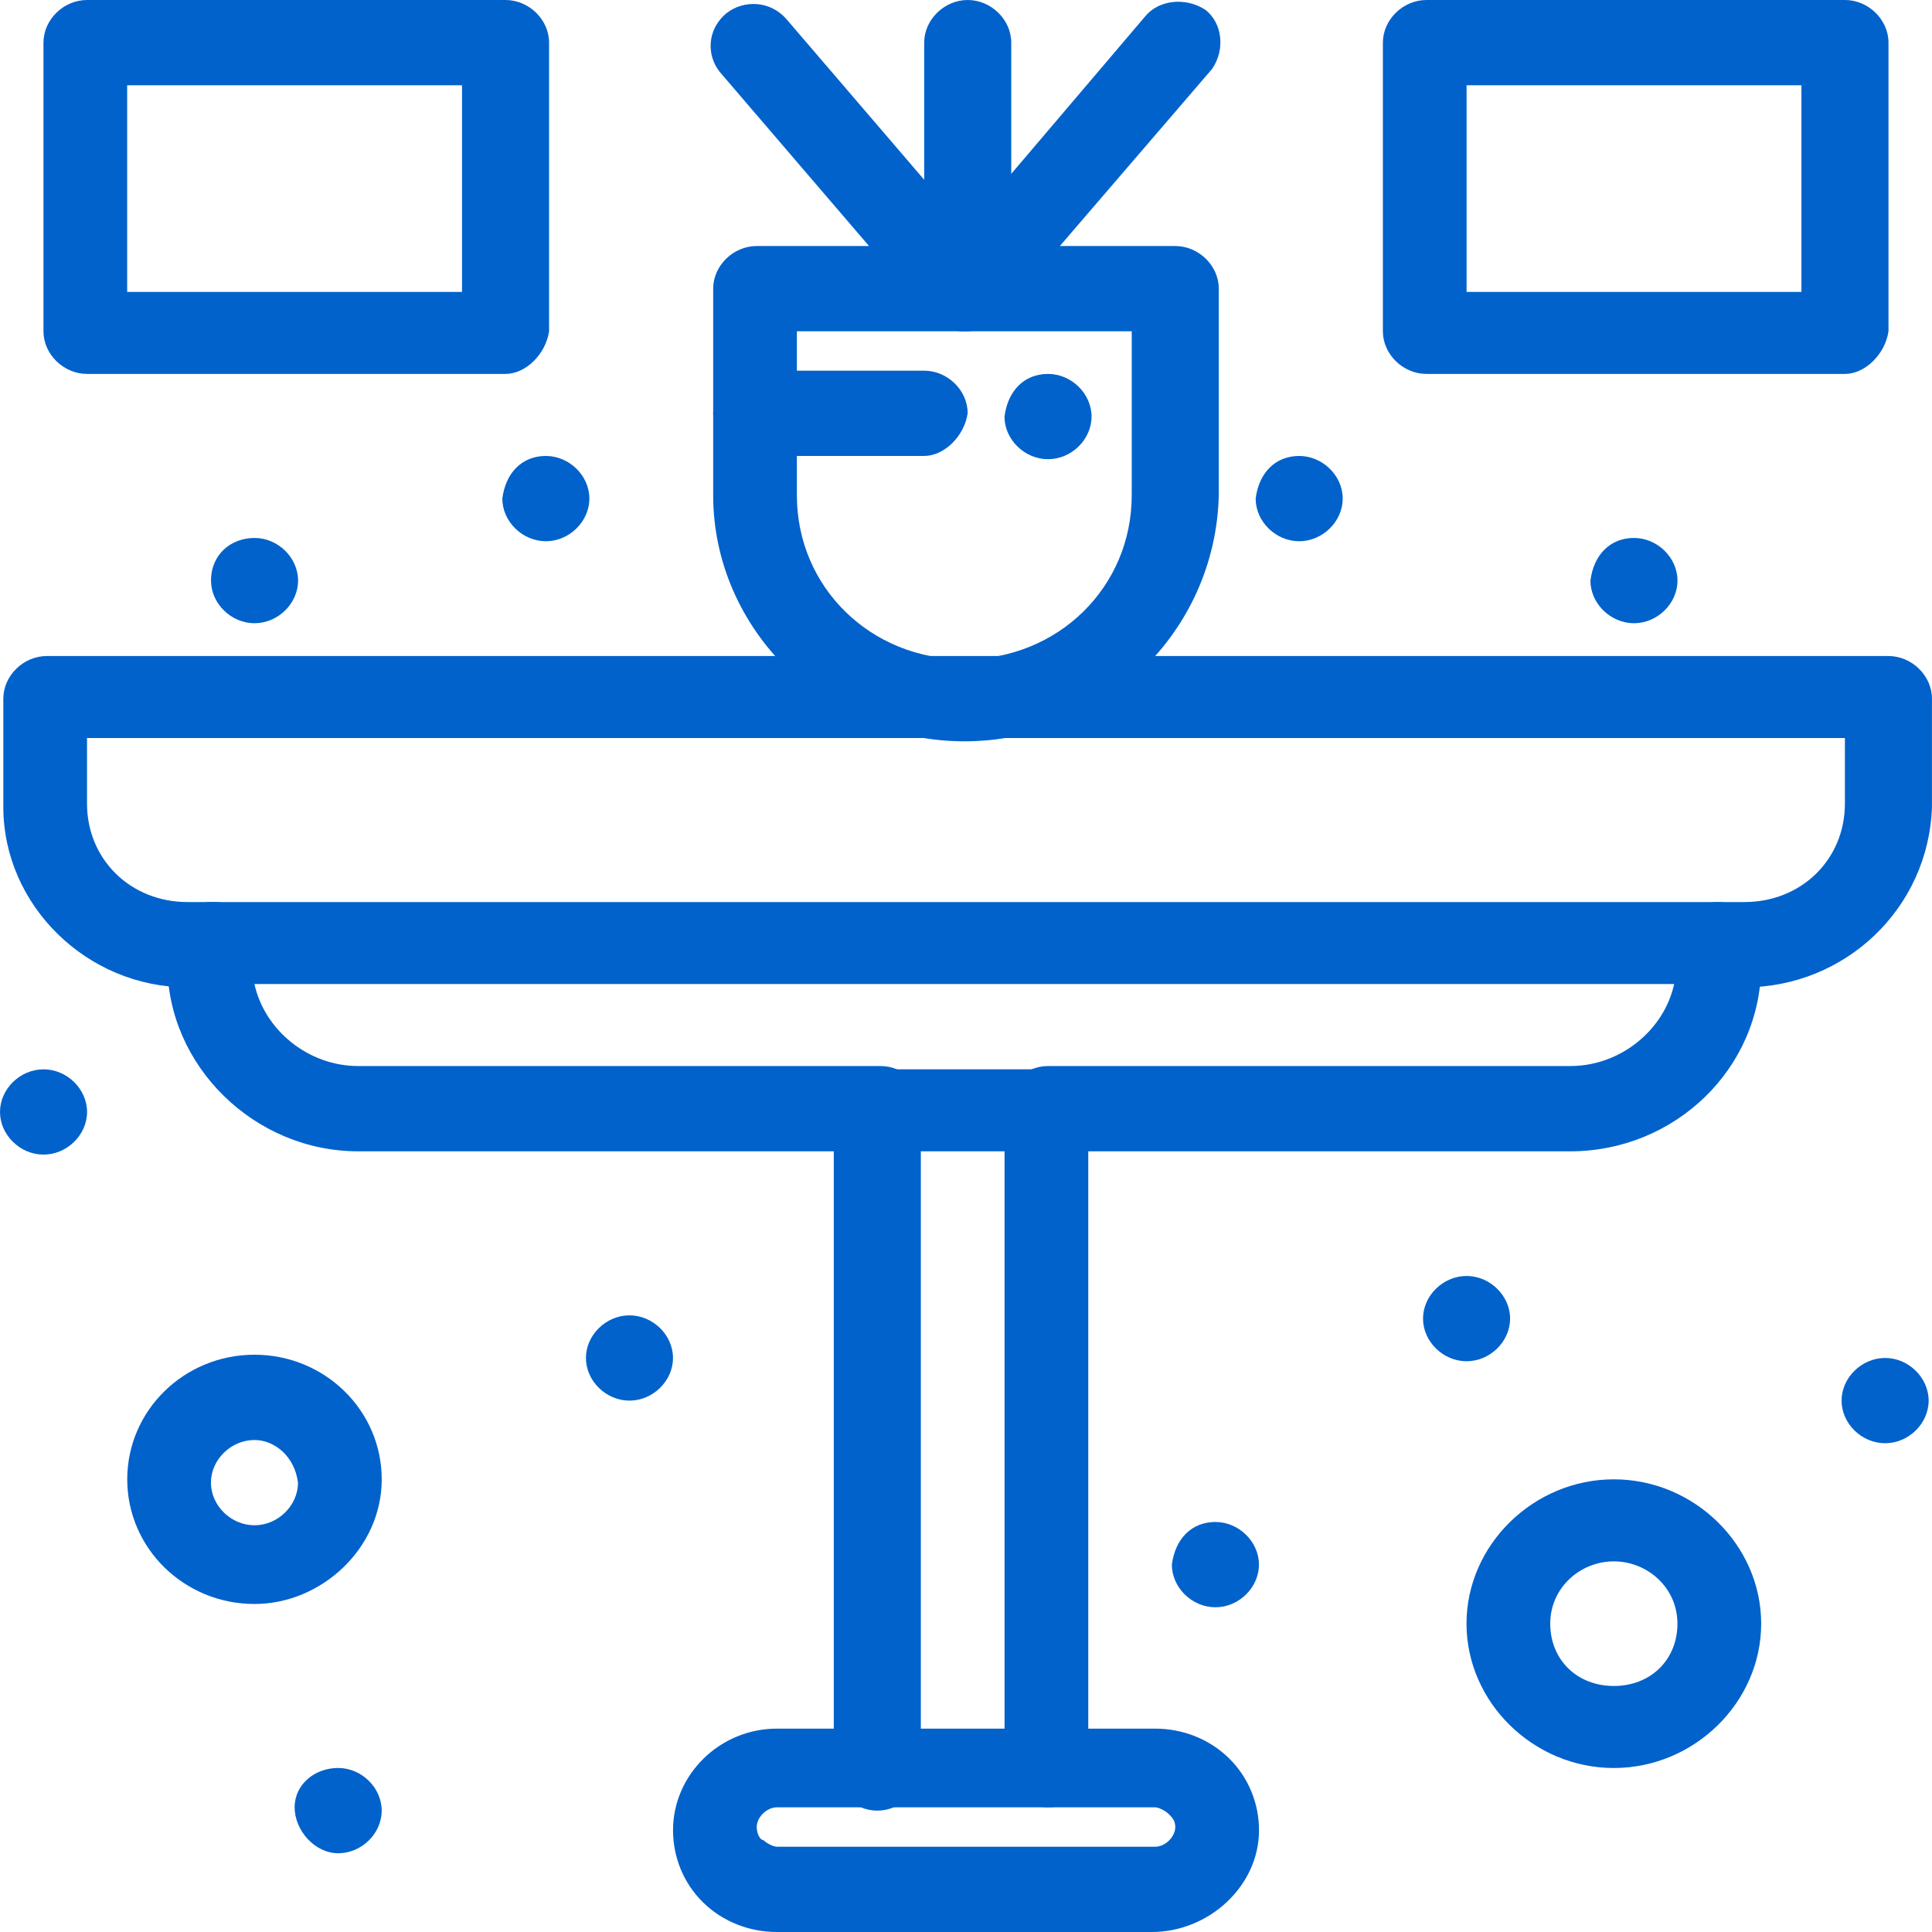 <?xml version="1.0" encoding="UTF-8"?> <svg xmlns="http://www.w3.org/2000/svg" width="50" height="50" viewBox="0 0 50 50" fill="none"><path d="M48.787 35.144C49.393 35.144 49.913 35.654 49.913 36.248C49.913 36.842 49.393 37.351 48.787 37.351C48.18 37.351 47.66 36.842 47.66 36.248C47.66 35.654 48.18 35.144 48.787 35.144Z" fill="#0162CB"></path><path d="M42.287 13.922C42.893 13.922 43.413 14.431 43.413 15.025C43.413 15.62 42.893 16.129 42.287 16.129C41.68 16.129 41.16 15.62 41.16 15.025C41.247 14.346 41.68 13.922 42.287 13.922Z" fill="#0162CB"></path><path d="M37.955 33.022C38.561 33.022 39.081 33.531 39.081 34.126C39.081 34.72 38.561 35.229 37.955 35.229C37.348 35.229 36.828 34.72 36.828 34.126C36.828 33.531 37.348 33.022 37.955 33.022Z" fill="#0162CB"></path><path d="M33.623 11.8C34.229 11.8 34.749 12.309 34.749 12.903C34.749 13.497 34.229 14.007 33.623 14.007C33.016 14.007 32.496 13.497 32.496 12.903C32.583 12.224 33.016 11.8 33.623 11.8Z" fill="#0162CB"></path><path d="M31.455 39.389C32.061 39.389 32.581 39.898 32.581 40.492C32.581 41.087 32.061 41.596 31.455 41.596C30.848 41.596 30.328 41.087 30.328 40.492C30.415 39.813 30.848 39.389 31.455 39.389Z" fill="#0162CB"></path><path d="M27.123 9.677C27.729 9.677 28.249 10.187 28.249 10.781C28.249 11.375 27.729 11.884 27.123 11.884C26.516 11.884 25.996 11.375 25.996 10.781C26.083 10.102 26.516 9.677 27.123 9.677Z" fill="#0162CB"></path><path d="M16.291 34.041C16.897 34.041 17.417 34.55 17.417 35.144C17.417 35.739 16.897 36.248 16.291 36.248C15.684 36.248 15.164 35.739 15.164 35.144C15.164 34.55 15.684 34.041 16.291 34.041Z" fill="#0162CB"></path><path d="M14.127 11.8C14.733 11.8 15.253 12.309 15.253 12.903C15.253 13.497 14.733 14.007 14.127 14.007C13.52 14.007 13 13.497 13 12.903C13.087 12.224 13.52 11.8 14.127 11.8Z" fill="#0162CB"></path><path d="M8.752 45.755C9.358 45.755 9.878 46.265 9.878 46.859C9.878 47.453 9.358 47.962 8.752 47.962C8.145 47.962 7.625 47.368 7.625 46.774C7.625 46.18 8.145 45.755 8.752 45.755Z" fill="#0162CB"></path><path d="M6.587 13.922C7.194 13.922 7.714 14.431 7.714 15.025C7.714 15.62 7.194 16.129 6.587 16.129C5.981 16.129 5.461 15.62 5.461 15.025C5.461 14.346 5.981 13.922 6.587 13.922Z" fill="#0162CB"></path><path d="M1.127 27.674C1.733 27.674 2.253 28.183 2.253 28.778C2.253 29.372 1.733 29.881 1.127 29.881C0.52 29.881 0 29.372 0 28.778C0 28.183 0.52 27.674 1.127 27.674Z" fill="#0162CB"></path><path d="M45.147 25.552H44.453C43.847 25.552 43.327 25.043 43.327 24.448C43.327 23.854 43.847 23.345 44.453 23.345H45.147C46.62 23.345 47.746 22.241 47.746 20.798V19.1H2.252V20.798C2.252 22.241 3.379 23.345 4.852 23.345H5.545C6.152 23.345 6.672 23.854 6.672 24.448C6.672 25.043 6.152 25.552 5.545 25.552H4.852C2.252 25.552 0.086 23.43 0.086 20.883V18.082C0.086 17.487 0.606 16.978 1.212 16.978H48.873C49.479 16.978 49.999 17.487 49.999 18.082V20.883C49.913 23.515 47.746 25.552 45.147 25.552Z" fill="#0162CB"></path><path d="M40.641 29.796H27.122C26.516 29.796 25.996 29.287 25.996 28.693C25.996 28.099 26.516 27.589 27.122 27.589H40.641C41.94 27.589 43.067 26.655 43.327 25.467H6.585C6.845 26.655 7.972 27.589 9.271 27.589H22.79C23.396 27.589 23.916 28.099 23.916 28.693C23.916 29.287 23.396 29.796 22.79 29.796H9.271C6.585 29.796 4.332 27.589 4.332 24.958V24.448C4.332 23.854 4.852 23.345 5.459 23.345H44.453C45.06 23.345 45.58 23.854 45.58 24.448V24.958C45.58 27.674 43.327 29.796 40.641 29.796Z" fill="#0162CB"></path><path d="M24.956 19.185C21.403 19.185 18.457 16.299 18.457 12.818V7.47C18.457 6.876 18.977 6.367 19.584 6.367H30.415C31.022 6.367 31.542 6.876 31.542 7.47V12.818C31.455 16.384 28.509 19.185 24.956 19.185ZM20.623 8.574V12.818C20.623 15.195 22.53 17.063 24.956 17.063C27.383 17.063 29.289 15.195 29.289 12.818V8.574H20.623Z" fill="#0162CB"></path><path d="M24.958 8.574C24.611 8.574 24.351 8.404 24.091 8.234L18.632 1.867C18.286 1.443 18.286 0.764 18.805 0.339C19.239 -0 19.932 -0 20.365 0.509L25.825 6.876C26.171 7.3 26.171 7.979 25.651 8.404C25.478 8.489 25.218 8.574 24.958 8.574Z" fill="#0162CB"></path><path d="M24.958 8.574C24.871 8.574 24.698 8.574 24.611 8.489C24.178 8.319 23.918 7.98 23.918 7.47V1.104C23.918 0.509 24.438 0 25.044 0C25.651 0 26.171 0.509 26.171 1.104V4.499L29.637 0.424C29.984 0 30.677 -0.085 31.197 0.255C31.63 0.594 31.717 1.273 31.37 1.783L25.824 8.234C25.564 8.489 25.305 8.574 24.958 8.574Z" fill="#0162CB"></path><path d="M27.124 46.774C26.517 46.774 25.998 46.265 25.998 45.671V29.796H23.831V45.755C23.831 46.35 23.311 46.859 22.705 46.859C22.098 46.859 21.578 46.35 21.578 45.755V28.778C21.578 28.183 22.098 27.674 22.705 27.674H27.037C27.644 27.674 28.164 28.183 28.164 28.778V45.755C28.251 46.35 27.731 46.774 27.124 46.774Z" fill="#0162CB"></path><path d="M29.81 50H20.104C19.411 50 18.718 49.745 18.198 49.236C17.678 48.727 17.418 48.047 17.418 47.368C17.418 45.925 18.631 44.737 20.104 44.737H29.896C30.59 44.737 31.283 44.992 31.803 45.501C32.323 46.01 32.583 46.689 32.583 47.368C32.583 48.812 31.283 50 29.81 50ZM20.104 46.774C19.844 46.774 19.584 47.029 19.584 47.283C19.584 47.453 19.671 47.623 19.758 47.623C19.844 47.708 20.018 47.793 20.104 47.793H29.896C30.156 47.793 30.416 47.538 30.416 47.283C30.416 47.114 30.33 47.029 30.243 46.944C30.156 46.859 29.983 46.774 29.896 46.774H20.104Z" fill="#0162CB"></path><path d="M23.916 11.8H19.584C18.977 11.8 18.457 11.29 18.457 10.696C18.457 10.102 18.977 9.593 19.584 9.593H23.916C24.523 9.593 25.043 10.102 25.043 10.696C24.956 11.29 24.436 11.8 23.916 11.8Z" fill="#0162CB"></path><path d="M13.083 9.677H2.252C1.645 9.677 1.125 9.168 1.125 8.574V1.104C1.125 0.509 1.645 0 2.252 0H13.083C13.69 0 14.21 0.509 14.21 1.104V8.574C14.123 9.168 13.603 9.677 13.083 9.677ZM3.291 7.555H11.957V2.207H3.291V7.555Z" fill="#0162CB"></path><path d="M47.748 9.677H36.916C36.309 9.677 35.789 9.168 35.789 8.574V1.104C35.789 0.509 36.309 0 36.916 0H47.748C48.354 0 48.874 0.509 48.874 1.104V8.574C48.787 9.168 48.267 9.677 47.748 9.677ZM37.955 7.555H46.621V2.207H37.955V7.555Z" fill="#0162CB"></path><path d="M6.586 41.511C4.766 41.511 3.293 40.068 3.293 38.285C3.293 36.503 4.766 35.06 6.586 35.06C8.406 35.06 9.879 36.503 9.879 38.285C9.879 40.068 8.319 41.511 6.586 41.511ZM6.586 37.267C5.979 37.267 5.459 37.776 5.459 38.37C5.459 38.965 5.979 39.474 6.586 39.474C7.192 39.474 7.712 38.965 7.712 38.37C7.626 37.691 7.106 37.267 6.586 37.267Z" fill="#0162CB"></path><path d="M41.766 45.756C39.686 45.756 37.953 44.058 37.953 42.02C37.953 39.983 39.686 38.285 41.766 38.285C43.846 38.285 45.579 39.983 45.579 42.02C45.579 44.058 43.846 45.756 41.766 45.756ZM41.766 40.408C40.899 40.408 40.12 41.087 40.12 42.02C40.12 42.954 40.813 43.633 41.766 43.633C42.719 43.633 43.412 42.954 43.412 42.02C43.412 41.087 42.633 40.408 41.766 40.408Z" fill="#0162CB"></path></svg> 